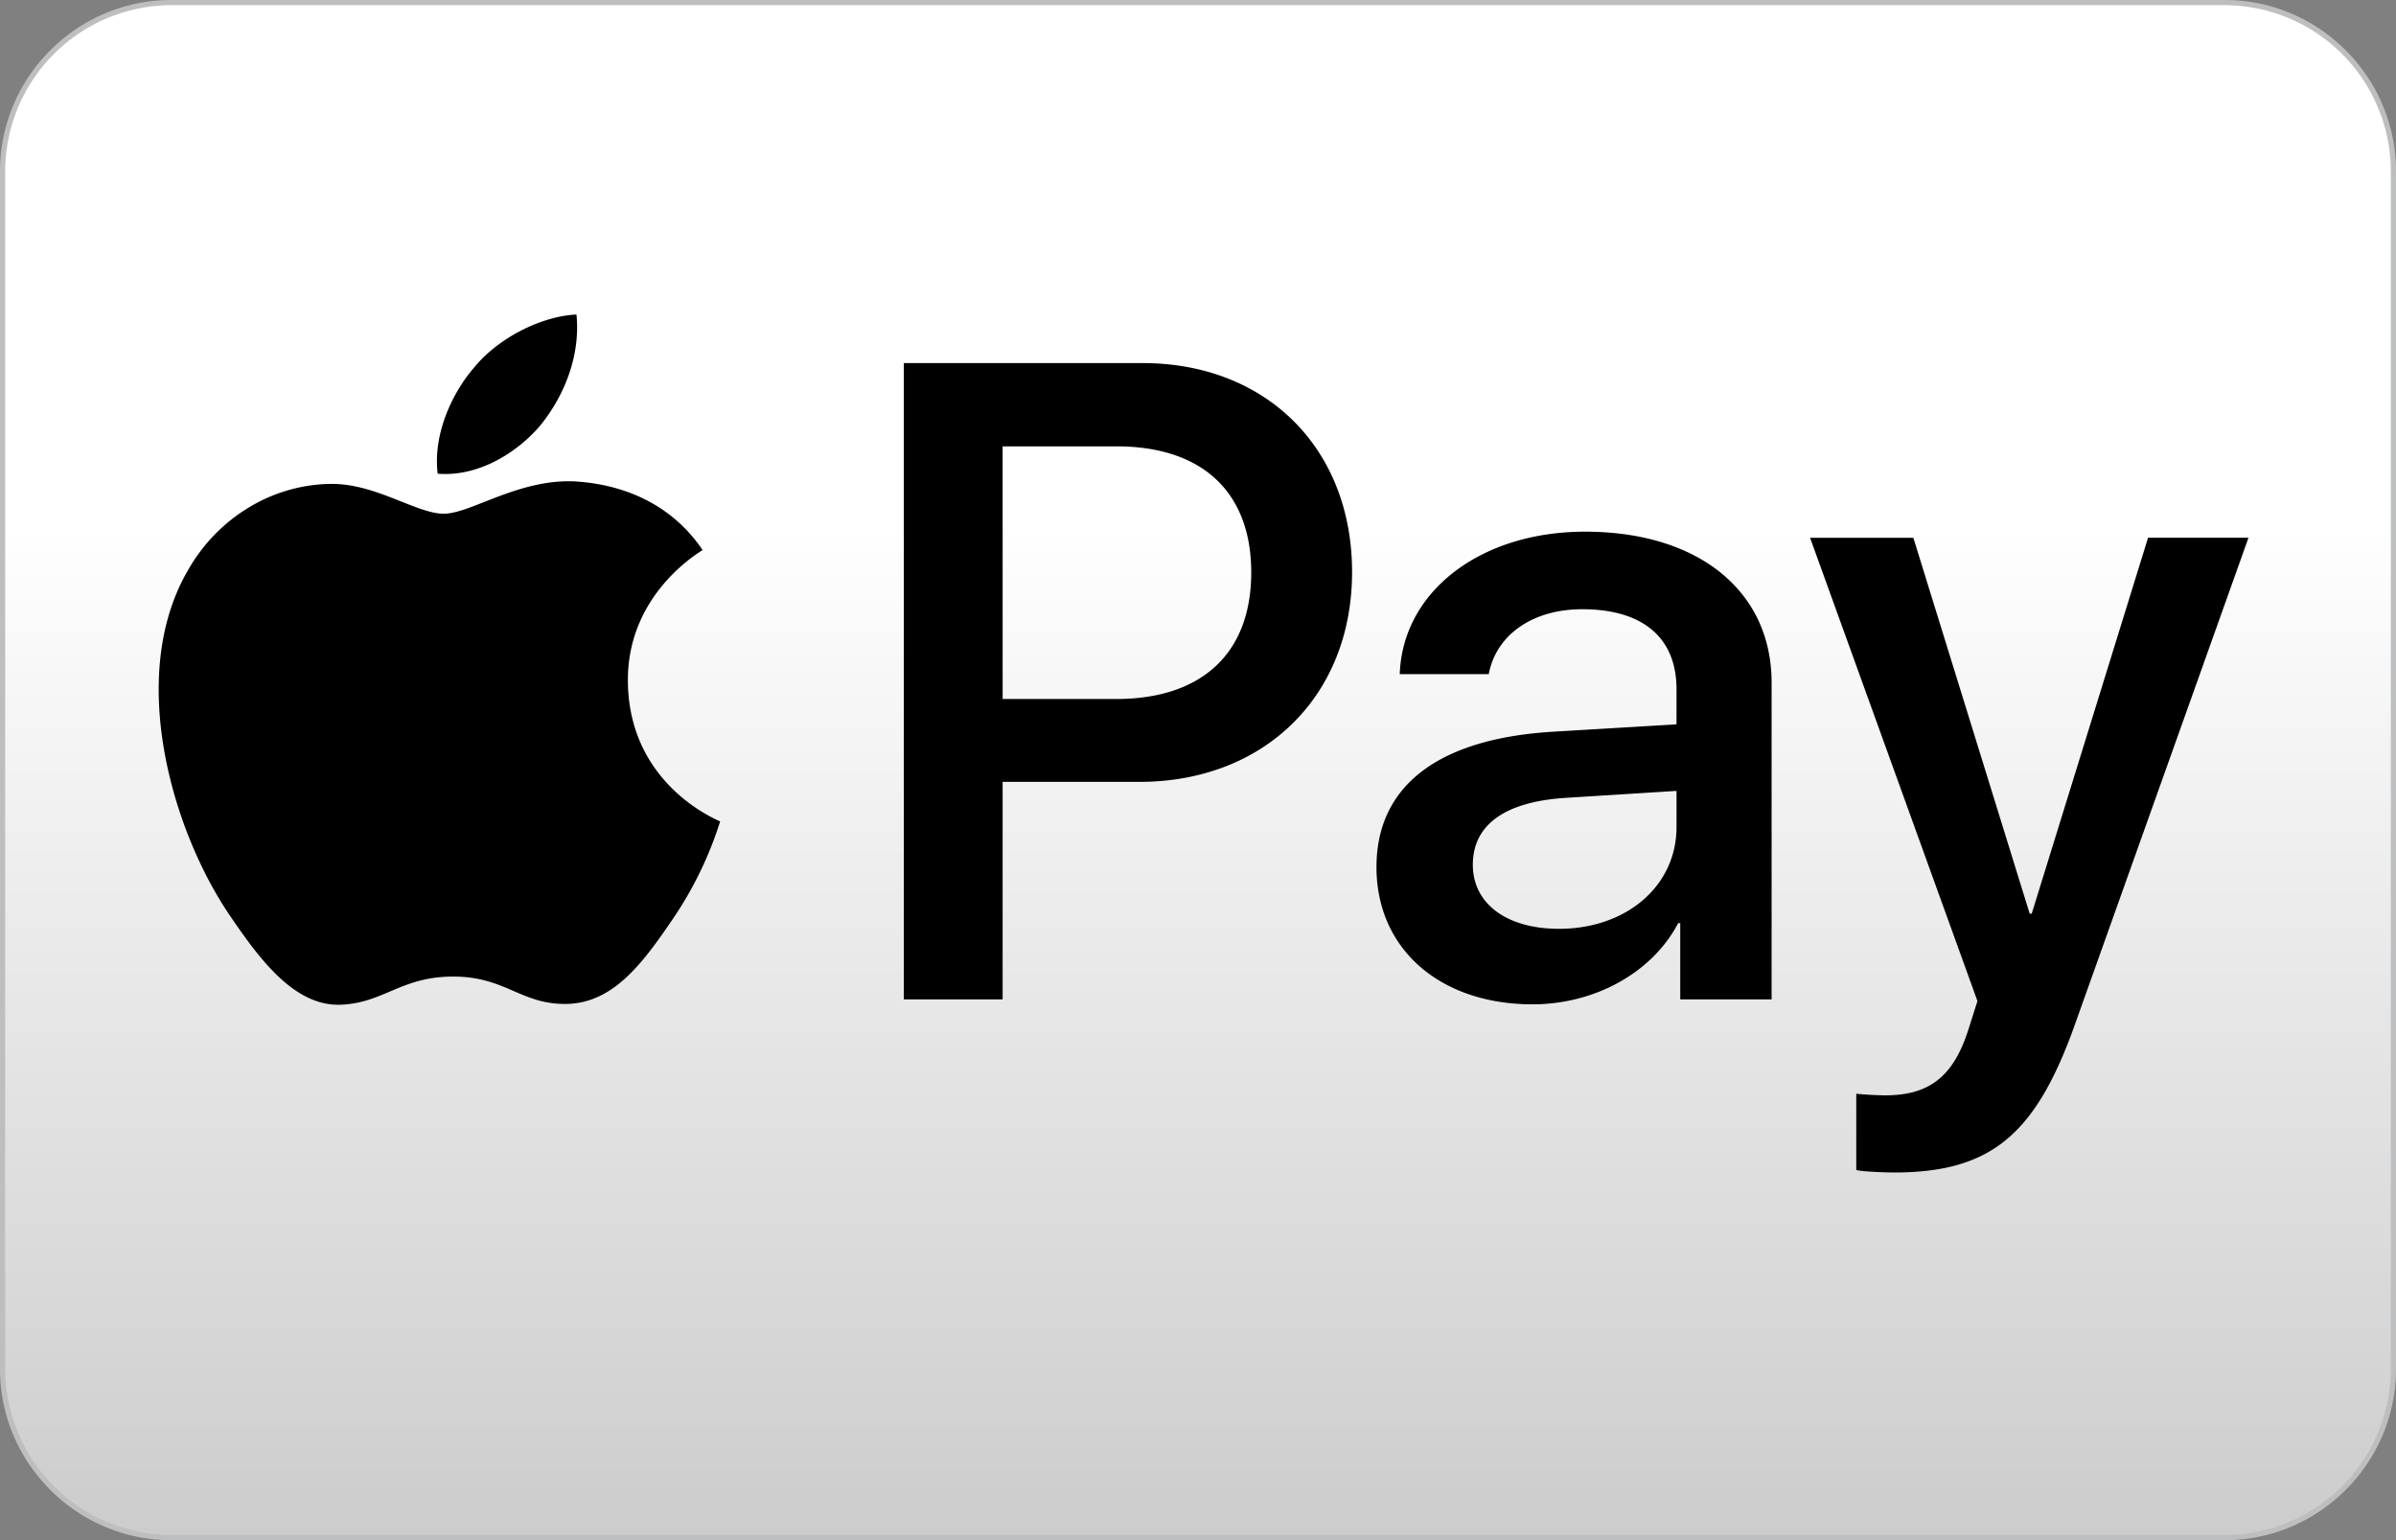 <svg id="casino-payments" xmlns="http://www.w3.org/2000/svg" xmlns:xlink="http://www.w3.org/1999/xlink" viewBox="0 0 1390 893.6"><rect x="0" y="0" width="1390" height="893.6" fill="#808080" stroke="none"/><defs><style>.cls-1{fill:url(#Безымянный_градиент);}.cls-2{fill:#bcbec0;}</style><linearGradient id="Безымянный_градиент" x1="700" y1="-263.3" x2="700" y2="627.3" gradientTransform="matrix(1, 0, 0, -1, 0, 632)" gradientUnits="userSpaceOnUse"><stop offset="0" stop-color="#cdcccc"/><stop offset="0.66" stop-color="#fff"/></linearGradient></defs><title>apple-pay-casino</title><g id="paypal"><g id="card-form"><path id="_Контур_" data-name="&lt;Контур&gt;" class="cls-1" d="M104.3,895.3A98,98,0,0,1,6.5,797.5v-695A98,98,0,0,1,104.3,4.7H1295.7a98,98,0,0,1,97.8,97.8v695a98,98,0,0,1-97.8,97.8Z" transform="translate(-5 -3.2)"/><path id="_Составной_контур_" data-name="&lt;Составной контур&gt;" class="cls-2" d="M1295.7,6.2a96.62,96.62,0,0,1,96.3,96.3v695a96.62,96.62,0,0,1-96.3,96.3H104.3A96.62,96.62,0,0,1,8,797.5v-695A96.62,96.62,0,0,1,104.3,6.2H1295.7m0-3H104.3C49.7,3.2,5,47.9,5,102.5v695c0,54.6,44.7,99.3,99.3,99.3H1295.7c54.6,0,99.3-44.7,99.3-99.3v-695c0-54.6-44.7-99.3-99.3-99.3Z" transform="translate(-5 -3.2)"/></g></g><path id="_Составной_контур_2" data-name="&lt;Составной контур&gt;" d="M318.6,249.86c-14.21,16.81-36.94,30.08-59.68,28.18-2.84-22.73,8.29-46.89,21.31-61.81,14.21-17.29,39.07-29.6,59.2-30.55,2.37,23.68-6.87,46.89-20.84,64.18m20.6,32.68c-32.92-1.89-61.1,18.71-76.73,18.71-15.87,0-39.78-17.76-65.83-17.29-33.86.47-65.36,19.66-82.65,50.2-35.52,61.1-9.24,151.56,25.1,201.29,16.81,24.63,36.94,51.63,63.47,50.68,25.1-.95,35-16.34,65.36-16.34,30.55,0,39.31,16.34,65.83,15.87,27.47-.47,44.76-24.63,61.57-49.26a216,216,0,0,0,27.47-56.6c-.47-.47-53-20.6-53.52-81.23-.47-50.68,41.44-74.83,43.34-76.25-23.68-35-60.62-38.84-73.41-39.78m190.16-68.68V583.05h57.31V456.83H666c72.46,0,123.38-49.73,123.38-121.72s-50-121.25-121.48-121.25H529.36Zm57.31,48.31h66.07c49.73,0,78.15,26.52,78.15,73.18s-28.42,73.41-78.39,73.41H586.67ZM894.05,585.9c36,0,69.39-18.23,84.54-47.13h1.18v44.28h53V399.29c0-53.28-42.63-87.62-108.22-87.62-60.86,0-105.86,34.81-107.51,82.65h51.63c4.26-22.73,25.34-37.65,54.23-37.65,35,0,54.7,16.34,54.7,46.42v20.37l-71.52,4.26c-66.54,4-102.54,31.26-102.54,78.62C803.59,554.16,840.77,585.9,894.05,585.9Zm15.39-43.81c-30.55,0-50-14.68-50-37.18,0-23.21,18.71-36.71,54.47-38.84l63.7-4v20.84C977.65,517.46,948.28,542.09,909.44,542.09Zm194.19,141.38c55.89,0,82.17-21.31,105.14-86l100.65-282.28h-58.26l-67.49,218.1h-1.18L1115,315.22h-59.91L1152.18,584,1147,600.34c-8.76,27.71-23,38.36-48.31,38.36-4.5,0-13.26-.47-16.81-.95V682C1085.16,683,1099.37,683.46,1103.63,683.46Z" transform="translate(-5 -3.2)"/></svg>